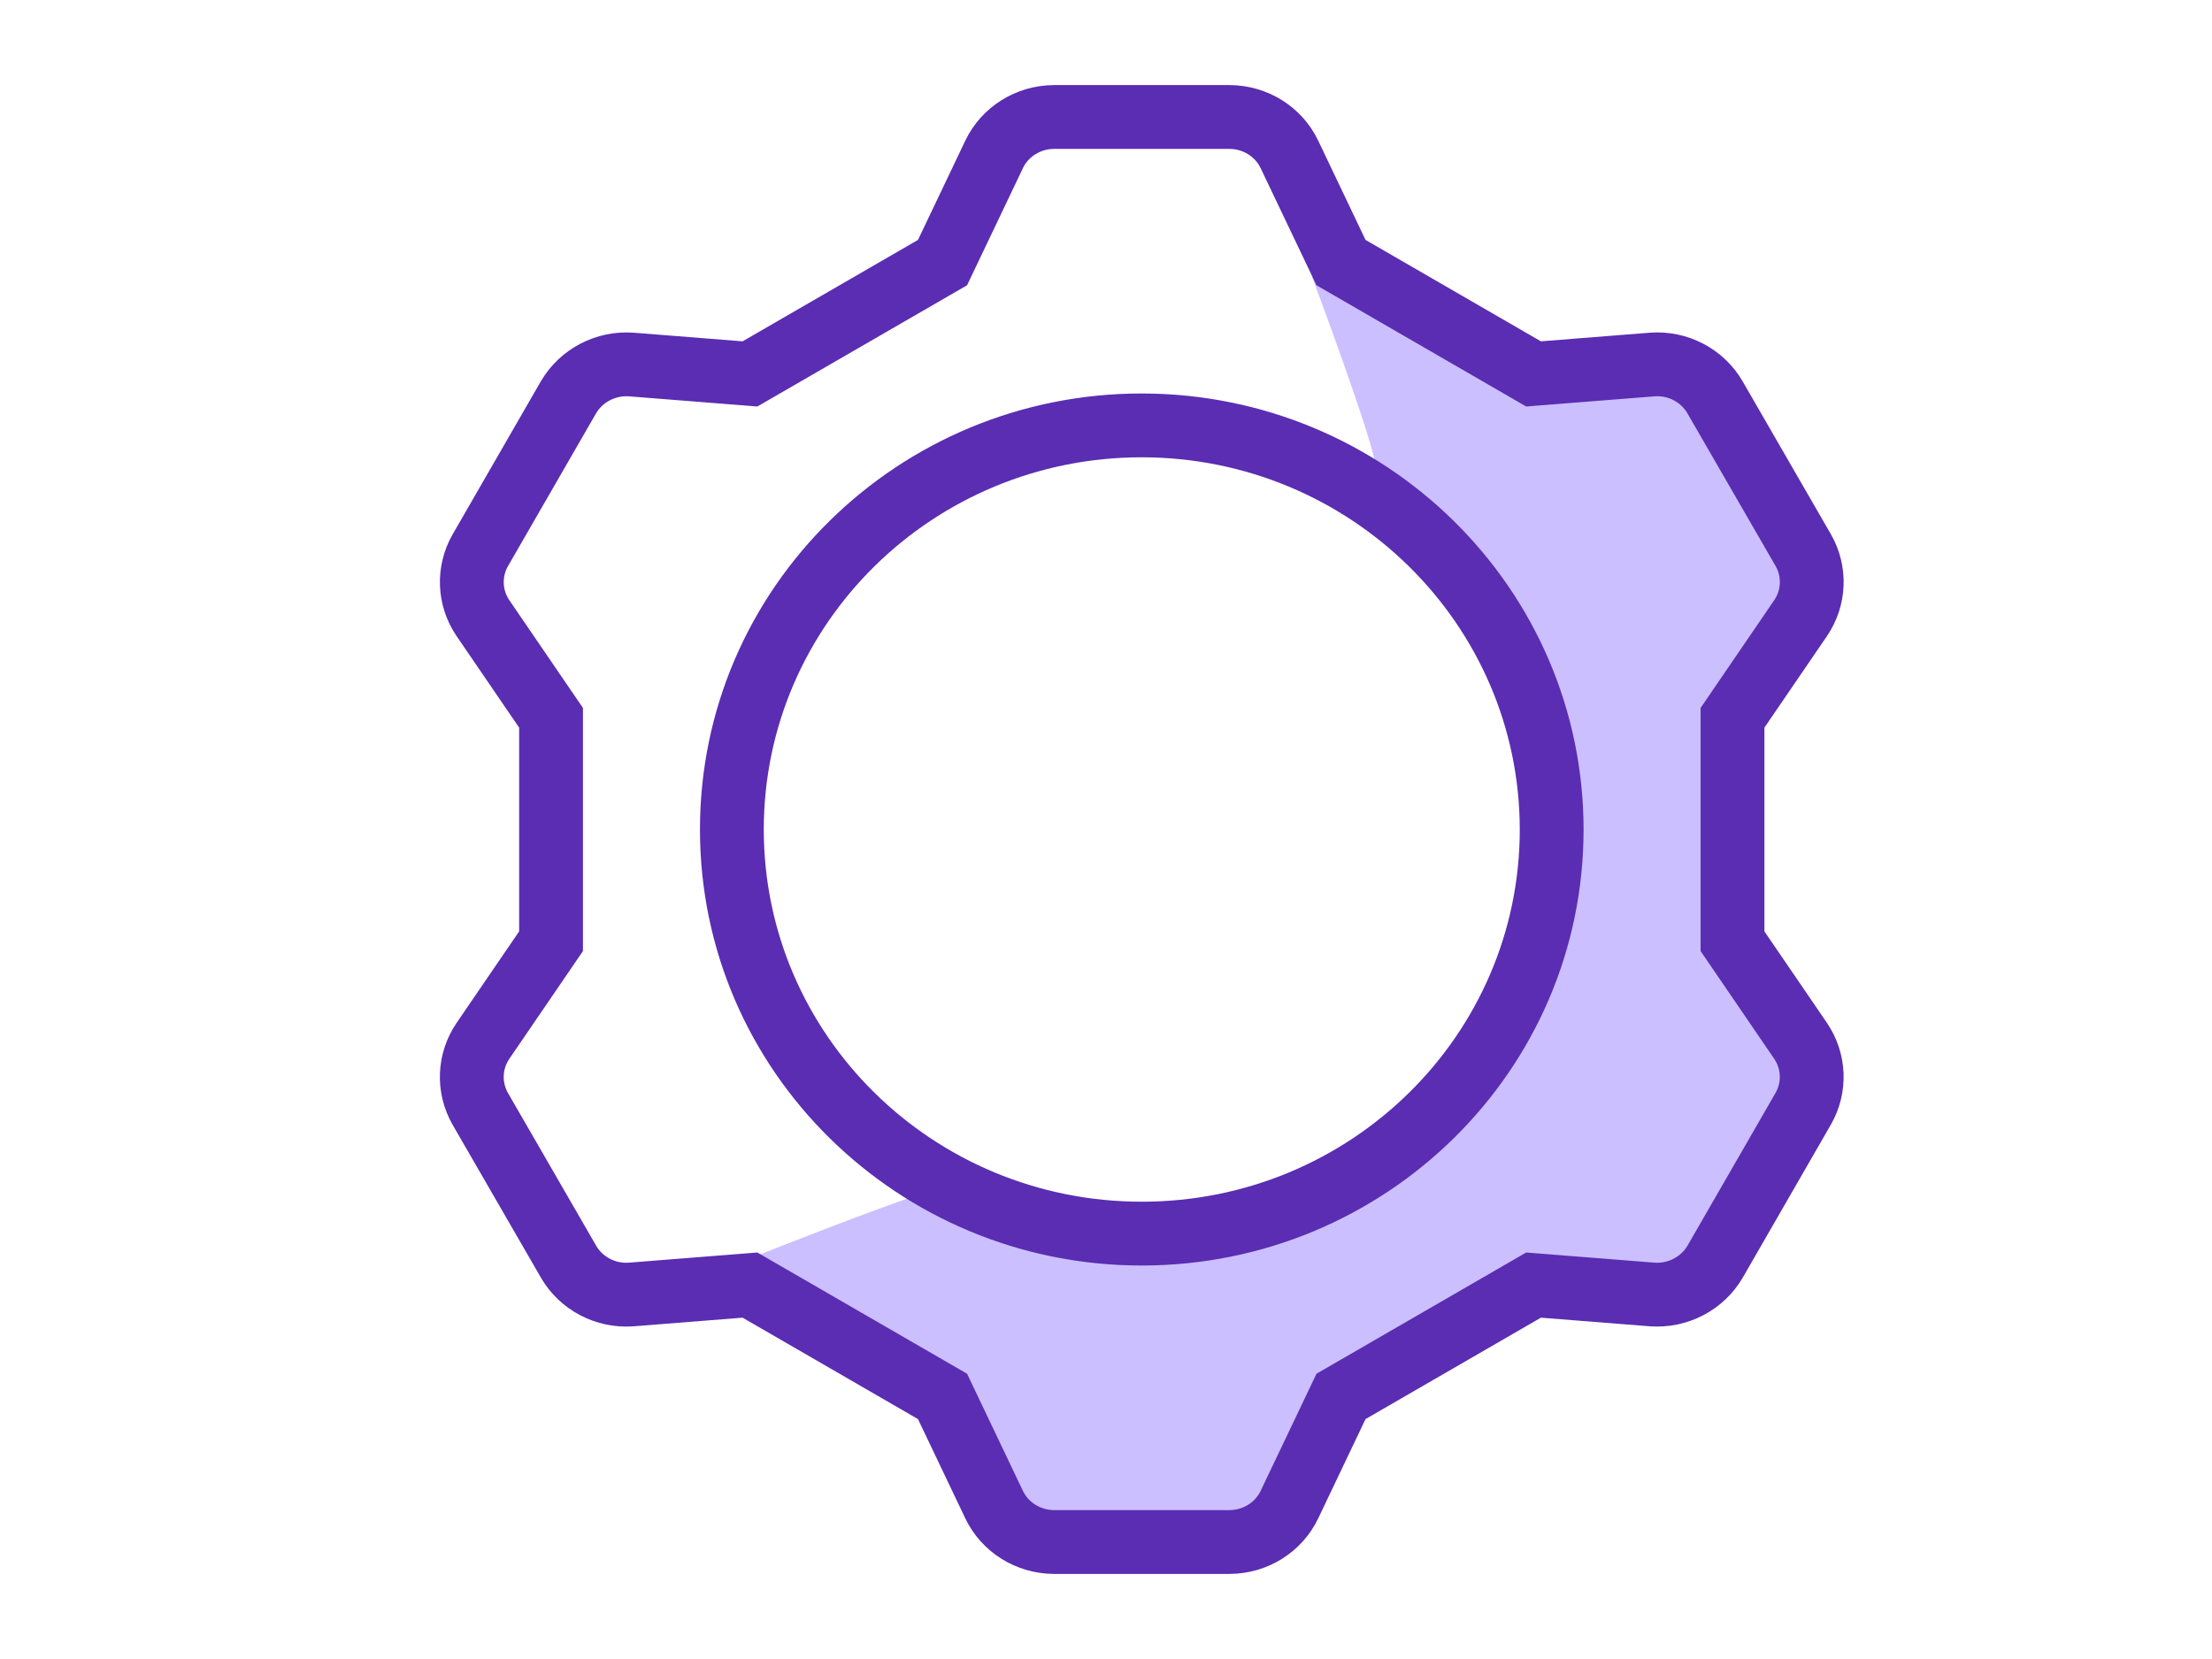 <svg width="40" height="30" viewBox="0 0 45 39" fill="none" xmlns="http://www.w3.org/2000/svg">
<path d="M39.341 14L36.341 8.5H32.341L27.341 6.5C27.341 6.5 28.841 10.5 28.841 11C32.341 14 34.841 20 30.841 25.5C28.795 28.313 24.341 30 18.341 28C16.841 28.5 14.341 29.5 14.341 29.5L18.341 33L20.341 36H26.341L27.841 33L32.841 30H36.341L38.841 25.5L36.841 22V17L39.341 14Z" fill="#CCBFFF"/>
<path fill-rule="evenodd" clip-rule="evenodd" d="M36.478 22.358V16.642L38.208 14.11L38.209 14.109C38.372 13.868 38.385 13.563 38.243 13.31L36.167 9.715C36.017 9.456 35.72 9.294 35.402 9.317L35.399 9.317L32.378 9.556L27.448 6.706L26.135 3.952L26.134 3.95C26.006 3.685 25.727 3.502 25.402 3.5H21.279C20.954 3.502 20.676 3.685 20.548 3.949L20.547 3.952L19.234 6.706L14.304 9.556L11.284 9.317C10.962 9.296 10.666 9.457 10.513 9.715L8.442 13.308L8.441 13.309C8.298 13.561 8.31 13.868 8.473 14.109L10.204 16.642V22.358L8.474 24.89C8.31 25.131 8.297 25.436 8.439 25.69L10.515 29.285C10.665 29.544 10.962 29.706 11.28 29.683L11.282 29.683L14.304 29.444L19.234 32.294L20.547 35.048L20.548 35.05C20.676 35.315 20.954 35.498 21.28 35.5H25.402C25.727 35.498 26.006 35.315 26.134 35.051L26.135 35.048L27.448 32.294L32.378 29.444L35.398 29.683C35.72 29.704 36.016 29.543 36.169 29.285L38.24 25.692L38.24 25.691C38.384 25.439 38.372 25.133 38.209 24.891L38.208 24.89L36.478 22.358ZM39.541 26.437L37.465 30.041C37.02 30.799 36.174 31.242 35.287 31.179L32.724 30.976L28.601 33.36L27.486 35.7C27.105 36.492 26.297 36.996 25.406 37H21.276C20.385 36.996 19.577 36.492 19.195 35.7L18.08 33.36L13.957 30.976L11.394 31.179C10.508 31.245 9.658 30.799 9.217 30.037L7.136 26.434C6.71 25.682 6.747 24.761 7.234 24.046L8.704 21.895V17.105L7.234 14.954C6.747 14.239 6.71 13.314 7.14 12.563L9.217 8.959C9.662 8.201 10.508 7.758 11.394 7.821L13.957 8.024L18.08 5.64L19.195 3.301C19.577 2.508 20.385 2.004 21.276 2H25.406C26.297 2.004 27.105 2.508 27.486 3.301L28.601 5.64L32.724 8.024L35.287 7.821C36.174 7.755 37.023 8.201 37.465 8.963L39.545 12.566C39.972 13.318 39.934 14.239 39.448 14.954L37.978 17.105V21.895L39.448 24.046C39.934 24.761 39.972 25.686 39.541 26.437ZM23.341 9.25H23.342C29.053 9.254 33.722 13.82 33.727 19.499V19.5C33.727 25.184 29.056 29.75 23.341 29.75C17.625 29.75 12.955 25.184 12.955 19.5C12.955 13.816 17.625 9.25 23.341 9.25ZM23.341 10.75C18.432 10.75 14.455 14.666 14.455 19.5C14.455 24.334 18.432 28.25 23.341 28.25C28.25 28.25 32.227 24.334 32.227 19.5C32.223 14.67 28.246 10.754 23.341 10.75Z" fill="#5A2DB2"/>
</svg>
